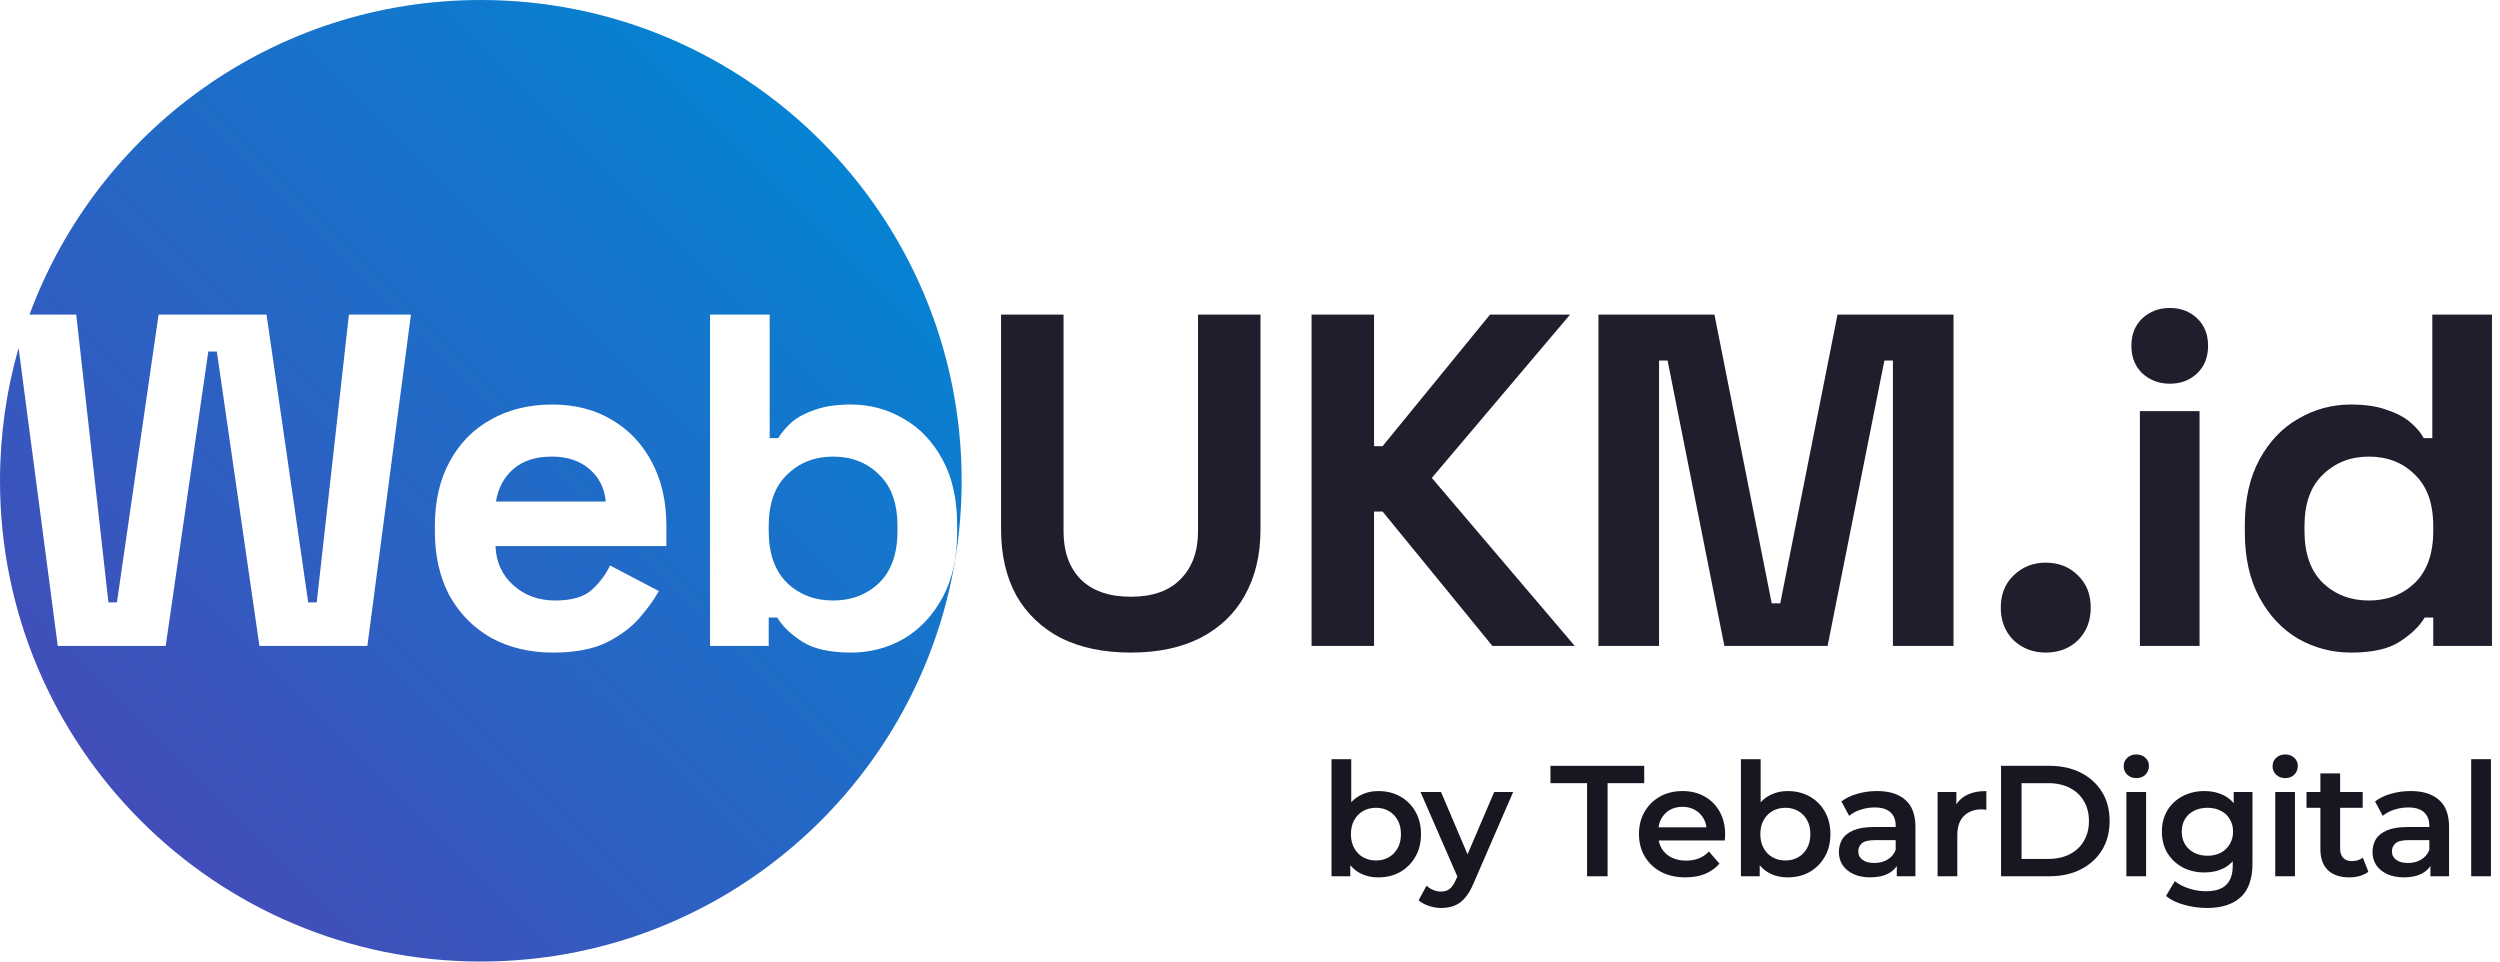 <?xml version="1.0" encoding="UTF-8"?> <svg xmlns="http://www.w3.org/2000/svg" width="208" height="80" viewBox="0 0 208 80" fill="none"><path d="M40.005 0C62.099 0 80.01 17.909 80.01 40C80.01 62.091 62.099 80 40.005 80C17.911 80 0 62.091 0 40C6.43905e-06 36.167 0.539 32.46 1.546 28.951L4.806 53.743H13.786L17.331 29.246H18.04L21.585 53.743H30.566L34.19 26.174H29.03L26.352 50.12H25.643L22.176 26.174H13.195L9.729 50.12H9.021L6.342 26.174H2.455C8.084 10.896 22.771 0 40.005 0ZM45.95 33.657C44.007 33.657 42.3 34.077 40.83 34.917C39.36 35.731 38.217 36.9 37.403 38.423C36.589 39.919 36.182 41.692 36.182 43.739V44.212C36.182 46.26 36.589 48.046 37.403 49.568C38.243 51.065 39.399 52.233 40.869 53.073C42.366 53.887 44.086 54.295 46.029 54.295C47.815 54.295 49.286 54.019 50.441 53.468C51.596 52.89 52.516 52.207 53.198 51.42C53.907 50.606 54.446 49.857 54.813 49.175L50.756 47.048C50.414 47.783 49.915 48.453 49.259 49.057C48.602 49.66 47.578 49.962 46.187 49.962C44.821 49.962 43.666 49.542 42.721 48.702C41.776 47.862 41.276 46.772 41.224 45.433H55.443V43.739C55.443 41.744 55.049 39.997 54.262 38.501C53.474 36.978 52.371 35.797 50.953 34.957C49.535 34.091 47.867 33.657 45.95 33.657ZM59.073 26.174V53.743H63.957V51.381H64.666C65.112 52.116 65.809 52.785 66.754 53.389C67.699 53.992 69.051 54.295 70.811 54.295C72.386 54.295 73.844 53.914 75.184 53.152C76.522 52.365 77.599 51.223 78.413 49.727C79.227 48.23 79.634 46.418 79.634 44.291V43.661C79.634 41.535 79.227 39.722 78.413 38.226C77.599 36.729 76.522 35.6 75.184 34.839C73.844 34.051 72.386 33.657 70.811 33.657C69.629 33.657 68.631 33.802 67.817 34.091C67.03 34.353 66.386 34.694 65.888 35.114C65.415 35.534 65.034 35.982 64.745 36.454H64.036V26.174H59.073ZM69.314 37.989C70.864 37.989 72.137 38.489 73.135 39.486C74.159 40.458 74.671 41.889 74.671 43.779V44.173C74.671 46.063 74.159 47.507 73.135 48.505C72.111 49.476 70.837 49.963 69.314 49.963C67.791 49.963 66.517 49.476 65.493 48.505C64.469 47.507 63.957 46.063 63.957 44.173V43.779C63.957 41.889 64.469 40.458 65.493 39.486C66.517 38.489 67.791 37.989 69.314 37.989ZM45.911 37.989C47.198 37.989 48.235 38.331 49.023 39.014C49.836 39.696 50.296 40.602 50.401 41.73H41.264C41.448 40.602 41.933 39.696 42.721 39.014C43.508 38.331 44.572 37.989 45.911 37.989Z" fill="url(#paint0_linear_153_313)"></path><path d="M195.593 54.295C194.043 54.295 192.586 53.914 191.221 53.153C189.881 52.365 188.805 51.223 187.991 49.726C187.177 48.23 186.77 46.418 186.77 44.291V43.661C186.77 41.534 187.177 39.723 187.991 38.226C188.805 36.729 189.881 35.6 191.221 34.839C192.56 34.051 194.017 33.657 195.593 33.657C196.774 33.657 197.759 33.802 198.547 34.091C199.361 34.353 200.017 34.694 200.516 35.115C201.015 35.535 201.396 35.981 201.659 36.454H202.368V26.174H207.331V53.744H202.446V51.38H201.737C201.291 52.116 200.595 52.785 199.65 53.389C198.731 53.993 197.378 54.295 195.593 54.295ZM197.089 49.963C198.613 49.963 199.886 49.477 200.91 48.505C201.934 47.508 202.446 46.064 202.446 44.173V43.779C202.446 41.889 201.934 40.458 200.91 39.486C199.912 38.489 198.639 37.99 197.089 37.99C195.566 37.99 194.293 38.489 193.269 39.486C192.245 40.458 191.733 41.889 191.733 43.779V44.173C191.733 46.064 192.245 47.508 193.269 48.505C194.293 49.477 195.566 49.963 197.089 49.963Z" fill="#1E1E2D"></path><path d="M178.04 53.744V34.209H183.003V53.744H178.04ZM180.521 31.925C179.628 31.925 178.867 31.636 178.237 31.058C177.633 30.48 177.331 29.719 177.331 28.774C177.331 27.829 177.633 27.067 178.237 26.489C178.867 25.912 179.628 25.623 180.521 25.623C181.44 25.623 182.202 25.912 182.806 26.489C183.41 27.067 183.712 27.829 183.712 28.774C183.712 29.719 183.41 30.48 182.806 31.058C182.202 31.636 181.44 31.925 180.521 31.925Z" fill="#1E1E2D"></path><path d="M170.207 54.295C169.157 54.295 168.264 53.953 167.529 53.271C166.82 52.562 166.465 51.656 166.465 50.553C166.465 49.45 166.82 48.558 167.529 47.875C168.264 47.166 169.157 46.812 170.207 46.812C171.284 46.812 172.177 47.166 172.886 47.875C173.595 48.558 173.949 49.45 173.949 50.553C173.949 51.656 173.595 52.562 172.886 53.271C172.177 53.953 171.284 54.295 170.207 54.295Z" fill="#1E1E2D"></path><path d="M132.991 53.744V26.174H142.641L147.407 50.199H148.116L152.882 26.174H162.533V53.744H157.491V29.995H156.782L152.055 53.744H143.468L138.742 29.995H138.033V53.744H132.991Z" fill="#1E1E2D"></path><path d="M109.122 53.744V26.174H114.321V37.123H115.03L123.972 26.174H130.629L119.127 39.762L131.022 53.744H124.169L115.03 42.558H114.321V53.744H109.122Z" fill="#1E1E2D"></path><path d="M94.08 54.295C91.822 54.295 89.879 53.888 88.251 53.074C86.649 52.234 85.415 51.052 84.548 49.529C83.708 47.98 83.288 46.156 83.288 44.055V26.174H88.487V44.212C88.487 45.893 88.96 47.219 89.905 48.19C90.877 49.162 92.268 49.648 94.08 49.648C95.892 49.648 97.271 49.162 98.216 48.19C99.188 47.219 99.674 45.893 99.674 44.212V26.174H104.873V44.055C104.873 46.156 104.44 47.98 103.573 49.529C102.733 51.052 101.499 52.234 99.871 53.074C98.269 53.888 96.339 54.295 94.08 54.295Z" fill="#1E1E2D"></path><path d="M205.604 72.905V63.164H207.246V72.905H205.604Z" fill="#171721"></path><path d="M202.211 72.904V71.486L202.119 71.184V68.703C202.119 68.222 201.975 67.85 201.686 67.587C201.397 67.316 200.959 67.18 200.373 67.18C199.979 67.18 199.59 67.242 199.204 67.364C198.828 67.487 198.509 67.657 198.246 67.876L197.603 66.681C197.979 66.393 198.425 66.178 198.942 66.038C199.467 65.889 200.01 65.815 200.57 65.815C201.585 65.815 202.369 66.06 202.92 66.55C203.48 67.031 203.761 67.78 203.761 68.795V72.904H202.211ZM200.005 72.996C199.48 72.996 199.021 72.909 198.627 72.734C198.233 72.55 197.927 72.3 197.708 71.985C197.498 71.661 197.393 71.298 197.393 70.896C197.393 70.502 197.484 70.147 197.668 69.832C197.861 69.517 198.172 69.268 198.601 69.084C199.029 68.9 199.598 68.808 200.307 68.808H202.342V69.898H200.426C199.865 69.898 199.489 69.99 199.296 70.174C199.104 70.349 199.008 70.567 199.008 70.83C199.008 71.127 199.126 71.364 199.362 71.539C199.598 71.714 199.927 71.801 200.347 71.801C200.749 71.801 201.108 71.71 201.423 71.526C201.747 71.342 201.979 71.071 202.119 70.712L202.395 71.696C202.237 72.108 201.953 72.427 201.542 72.655C201.139 72.882 200.627 72.996 200.005 72.996Z" fill="#171721"></path><path d="M195.472 72.997C194.702 72.997 194.107 72.8 193.687 72.406C193.266 72.003 193.056 71.413 193.056 70.634V64.345H194.698V70.594C194.698 70.927 194.781 71.185 194.947 71.369C195.122 71.553 195.363 71.644 195.669 71.644C196.037 71.644 196.343 71.548 196.588 71.356L197.048 72.524C196.855 72.682 196.619 72.8 196.339 72.879C196.059 72.957 195.77 72.997 195.472 72.997ZM191.901 67.207V65.894H196.575V67.207H191.901Z" fill="#171721"></path><path d="M189.3 72.904V65.894H190.942V72.904H189.3ZM190.128 64.739C189.821 64.739 189.567 64.642 189.366 64.45C189.173 64.257 189.077 64.025 189.077 63.754C189.077 63.474 189.173 63.242 189.366 63.058C189.567 62.866 189.821 62.77 190.128 62.77C190.434 62.77 190.683 62.861 190.876 63.045C191.077 63.22 191.178 63.443 191.178 63.715C191.178 64.004 191.082 64.249 190.889 64.45C190.696 64.642 190.443 64.739 190.128 64.739Z" fill="#171721"></path><path d="M183.624 75.543C182.976 75.543 182.341 75.455 181.72 75.28C181.107 75.114 180.604 74.869 180.21 74.545L180.945 73.311C181.252 73.565 181.637 73.766 182.101 73.915C182.573 74.073 183.05 74.151 183.532 74.151C184.302 74.151 184.867 73.972 185.226 73.613C185.584 73.263 185.764 72.734 185.764 72.025V70.777L185.895 69.189L185.843 67.6V65.894H187.405V71.841C187.405 73.11 187.081 74.042 186.434 74.637C185.786 75.241 184.849 75.543 183.624 75.543ZM183.414 72.589C182.748 72.589 182.144 72.449 181.602 72.169C181.068 71.88 180.643 71.482 180.328 70.974C180.022 70.467 179.869 69.872 179.869 69.189C179.869 68.515 180.022 67.924 180.328 67.417C180.643 66.909 181.068 66.515 181.602 66.235C182.144 65.955 182.748 65.815 183.414 65.815C184.009 65.815 184.543 65.933 185.016 66.169C185.488 66.406 185.865 66.773 186.145 67.272C186.434 67.771 186.578 68.41 186.578 69.189C186.578 69.968 186.434 70.611 186.145 71.119C185.865 71.618 185.488 71.99 185.016 72.235C184.543 72.471 184.009 72.589 183.414 72.589ZM183.663 71.198C184.075 71.198 184.442 71.114 184.766 70.948C185.09 70.773 185.339 70.537 185.514 70.239C185.698 69.933 185.79 69.583 185.79 69.189C185.79 68.795 185.698 68.449 185.514 68.152C185.339 67.845 185.09 67.614 184.766 67.456C184.442 67.29 184.075 67.207 183.663 67.207C183.252 67.207 182.88 67.29 182.547 67.456C182.223 67.614 181.969 67.845 181.786 68.152C181.611 68.449 181.523 68.795 181.523 69.189C181.523 69.583 181.611 69.933 181.786 70.239C181.969 70.537 182.223 70.773 182.547 70.948C182.88 71.114 183.252 71.198 183.663 71.198Z" fill="#171721"></path><path d="M176.914 72.904V65.894H178.555V72.904H176.914ZM177.741 64.739C177.435 64.739 177.181 64.642 176.98 64.45C176.787 64.257 176.691 64.025 176.691 63.754C176.691 63.474 176.787 63.242 176.98 63.058C177.181 62.866 177.435 62.77 177.741 62.77C178.048 62.77 178.297 62.861 178.49 63.045C178.691 63.22 178.792 63.443 178.792 63.715C178.792 64.004 178.695 64.249 178.503 64.45C178.31 64.642 178.056 64.739 177.741 64.739Z" fill="#171721"></path><path d="M166.487 72.906V63.716H170.505C171.502 63.716 172.378 63.908 173.13 64.293C173.883 64.679 174.47 65.212 174.89 65.895C175.31 66.578 175.52 67.383 175.52 68.311C175.52 69.23 175.31 70.035 174.89 70.726C174.47 71.409 173.883 71.943 173.13 72.328C172.378 72.713 171.502 72.906 170.505 72.906H166.487ZM168.194 71.462H170.426C171.108 71.462 171.704 71.33 172.211 71.068C172.719 70.805 173.109 70.438 173.38 69.965C173.66 69.492 173.8 68.941 173.8 68.311C173.8 67.672 173.66 67.12 173.38 66.656C173.109 66.184 172.719 65.816 172.211 65.554C171.704 65.291 171.108 65.16 170.426 65.16H168.194V71.462Z" fill="#171721"></path><path d="M161.207 72.904V65.894H162.769V67.824L162.585 67.259C162.795 66.786 163.123 66.428 163.57 66.183C164.025 65.938 164.59 65.815 165.264 65.815V67.377C165.194 67.36 165.128 67.351 165.067 67.351C165.005 67.342 164.944 67.338 164.883 67.338C164.261 67.338 163.767 67.522 163.399 67.889C163.032 68.248 162.848 68.786 162.848 69.504V72.904H161.207Z" fill="#171721"></path><path d="M157.813 72.904V71.486L157.721 71.184V68.703C157.721 68.222 157.577 67.85 157.288 67.587C156.999 67.316 156.562 67.18 155.975 67.18C155.581 67.18 155.192 67.242 154.807 67.364C154.43 67.487 154.111 67.657 153.848 67.876L153.205 66.681C153.581 66.393 154.028 66.178 154.544 66.038C155.069 65.889 155.612 65.815 156.172 65.815C157.187 65.815 157.971 66.06 158.522 66.55C159.082 67.031 159.363 67.78 159.363 68.795V72.904H157.813ZM155.607 72.996C155.082 72.996 154.623 72.909 154.229 72.734C153.835 72.55 153.529 72.3 153.31 71.985C153.1 71.661 152.995 71.298 152.995 70.896C152.995 70.502 153.087 70.147 153.27 69.832C153.463 69.517 153.774 69.268 154.203 69.084C154.631 68.9 155.2 68.808 155.909 68.808H157.945V69.898H156.028C155.467 69.898 155.091 69.99 154.898 70.174C154.706 70.349 154.61 70.567 154.61 70.83C154.61 71.127 154.728 71.364 154.964 71.539C155.2 71.714 155.529 71.801 155.949 71.801C156.351 71.801 156.71 71.71 157.025 71.526C157.349 71.342 157.581 71.071 157.721 70.712L157.997 71.696C157.84 72.108 157.555 72.427 157.144 72.655C156.741 72.882 156.229 72.996 155.607 72.996Z" fill="#171721"></path><path d="M148.732 72.997C148.136 72.997 147.607 72.866 147.143 72.603C146.679 72.341 146.311 71.947 146.04 71.422C145.777 70.888 145.646 70.214 145.646 69.4C145.646 68.577 145.782 67.903 146.053 67.378C146.333 66.853 146.705 66.464 147.169 66.21C147.642 65.947 148.163 65.816 148.732 65.816C149.423 65.816 150.031 65.965 150.557 66.262C151.091 66.56 151.511 66.976 151.817 67.51C152.132 68.043 152.29 68.674 152.29 69.4C152.29 70.126 152.132 70.757 151.817 71.29C151.511 71.824 151.091 72.244 150.557 72.551C150.031 72.848 149.423 72.997 148.732 72.997ZM144.845 72.905V63.164H146.486V67.523L146.355 69.387L146.408 71.251V72.905H144.845ZM148.548 71.592C148.942 71.592 149.292 71.505 149.598 71.33C149.913 71.155 150.163 70.901 150.347 70.568C150.53 70.236 150.622 69.846 150.622 69.4C150.622 68.945 150.53 68.555 150.347 68.232C150.163 67.899 149.913 67.645 149.598 67.47C149.292 67.295 148.942 67.208 148.548 67.208C148.154 67.208 147.799 67.295 147.484 67.47C147.169 67.645 146.92 67.899 146.736 68.232C146.552 68.555 146.46 68.945 146.46 69.4C146.46 69.846 146.552 70.236 146.736 70.568C146.92 70.901 147.169 71.155 147.484 71.33C147.799 71.505 148.154 71.592 148.548 71.592Z" fill="#171721"></path><path d="M140.236 72.996C139.457 72.996 138.774 72.843 138.188 72.537C137.61 72.222 137.159 71.793 136.835 71.25C136.52 70.707 136.363 70.09 136.363 69.399C136.363 68.699 136.516 68.082 136.822 67.548C137.137 67.005 137.566 66.581 138.109 66.274C138.66 65.968 139.286 65.815 139.987 65.815C140.669 65.815 141.278 65.964 141.812 66.261C142.346 66.559 142.766 66.979 143.072 67.522C143.378 68.064 143.532 68.703 143.532 69.438C143.532 69.508 143.527 69.587 143.518 69.675C143.518 69.762 143.514 69.845 143.505 69.924H137.663V68.834H142.639L141.995 69.176C142.004 68.773 141.921 68.419 141.746 68.112C141.571 67.806 141.33 67.565 141.024 67.39C140.726 67.215 140.38 67.128 139.987 67.128C139.584 67.128 139.229 67.215 138.923 67.39C138.625 67.565 138.389 67.81 138.214 68.126C138.048 68.432 137.965 68.795 137.965 69.215V69.478C137.965 69.898 138.061 70.27 138.253 70.594C138.446 70.917 138.717 71.167 139.068 71.342C139.418 71.517 139.82 71.605 140.275 71.605C140.669 71.605 141.024 71.543 141.339 71.421C141.654 71.298 141.934 71.106 142.179 70.843L143.059 71.854C142.744 72.222 142.346 72.506 141.864 72.707C141.391 72.9 140.849 72.996 140.236 72.996Z" fill="#171721"></path><path d="M132.045 72.906V65.16H128.999V63.716H136.798V65.16H133.752V72.906H132.045Z" fill="#171721"></path><path d="M119.906 75.544C119.565 75.544 119.224 75.487 118.882 75.373C118.541 75.259 118.256 75.102 118.029 74.9L118.685 73.693C118.852 73.841 119.04 73.96 119.25 74.047C119.46 74.135 119.674 74.178 119.893 74.178C120.191 74.178 120.432 74.104 120.615 73.955C120.799 73.806 120.97 73.557 121.127 73.207L121.534 72.288L121.666 72.091L124.318 65.894H125.894L122.611 73.469C122.392 73.995 122.147 74.41 121.876 74.717C121.613 75.023 121.316 75.237 120.983 75.36C120.659 75.483 120.3 75.544 119.906 75.544ZM121.351 73.154L118.186 65.894H119.893L122.467 71.947L121.351 73.154Z" fill="#171721"></path><path d="M114.669 72.997C114.073 72.997 113.544 72.866 113.08 72.603C112.616 72.341 112.248 71.947 111.977 71.422C111.714 70.888 111.583 70.214 111.583 69.4C111.583 68.577 111.719 67.903 111.99 67.378C112.27 66.853 112.642 66.464 113.106 66.21C113.579 65.947 114.1 65.816 114.669 65.816C115.36 65.816 115.968 65.965 116.494 66.262C117.028 66.56 117.448 66.976 117.754 67.51C118.069 68.043 118.227 68.674 118.227 69.4C118.227 70.126 118.069 70.757 117.754 71.29C117.448 71.824 117.028 72.244 116.494 72.551C115.968 72.848 115.36 72.997 114.669 72.997ZM110.782 72.905V63.164H112.423V67.523L112.292 69.387L112.345 71.251V72.905H110.782ZM114.485 71.592C114.879 71.592 115.229 71.505 115.535 71.33C115.85 71.155 116.1 70.901 116.284 70.568C116.467 70.236 116.559 69.846 116.559 69.4C116.559 68.945 116.467 68.555 116.284 68.232C116.1 67.899 115.85 67.645 115.535 67.47C115.229 67.295 114.879 67.208 114.485 67.208C114.091 67.208 113.736 67.295 113.421 67.47C113.106 67.645 112.857 67.899 112.673 68.232C112.489 68.555 112.397 68.945 112.397 69.4C112.397 69.846 112.489 70.236 112.673 70.568C112.857 70.901 113.106 71.155 113.421 71.33C113.736 71.505 114.091 71.592 114.485 71.592Z" fill="#171721"></path><defs><linearGradient id="paint0_linear_153_313" x1="68.389" y1="11.619" x2="0.008" y2="80.008" gradientUnits="userSpaceOnUse"><stop stop-color="#0583D2"></stop><stop offset="1" stop-color="#4F42B4"></stop></linearGradient></defs></svg> 
